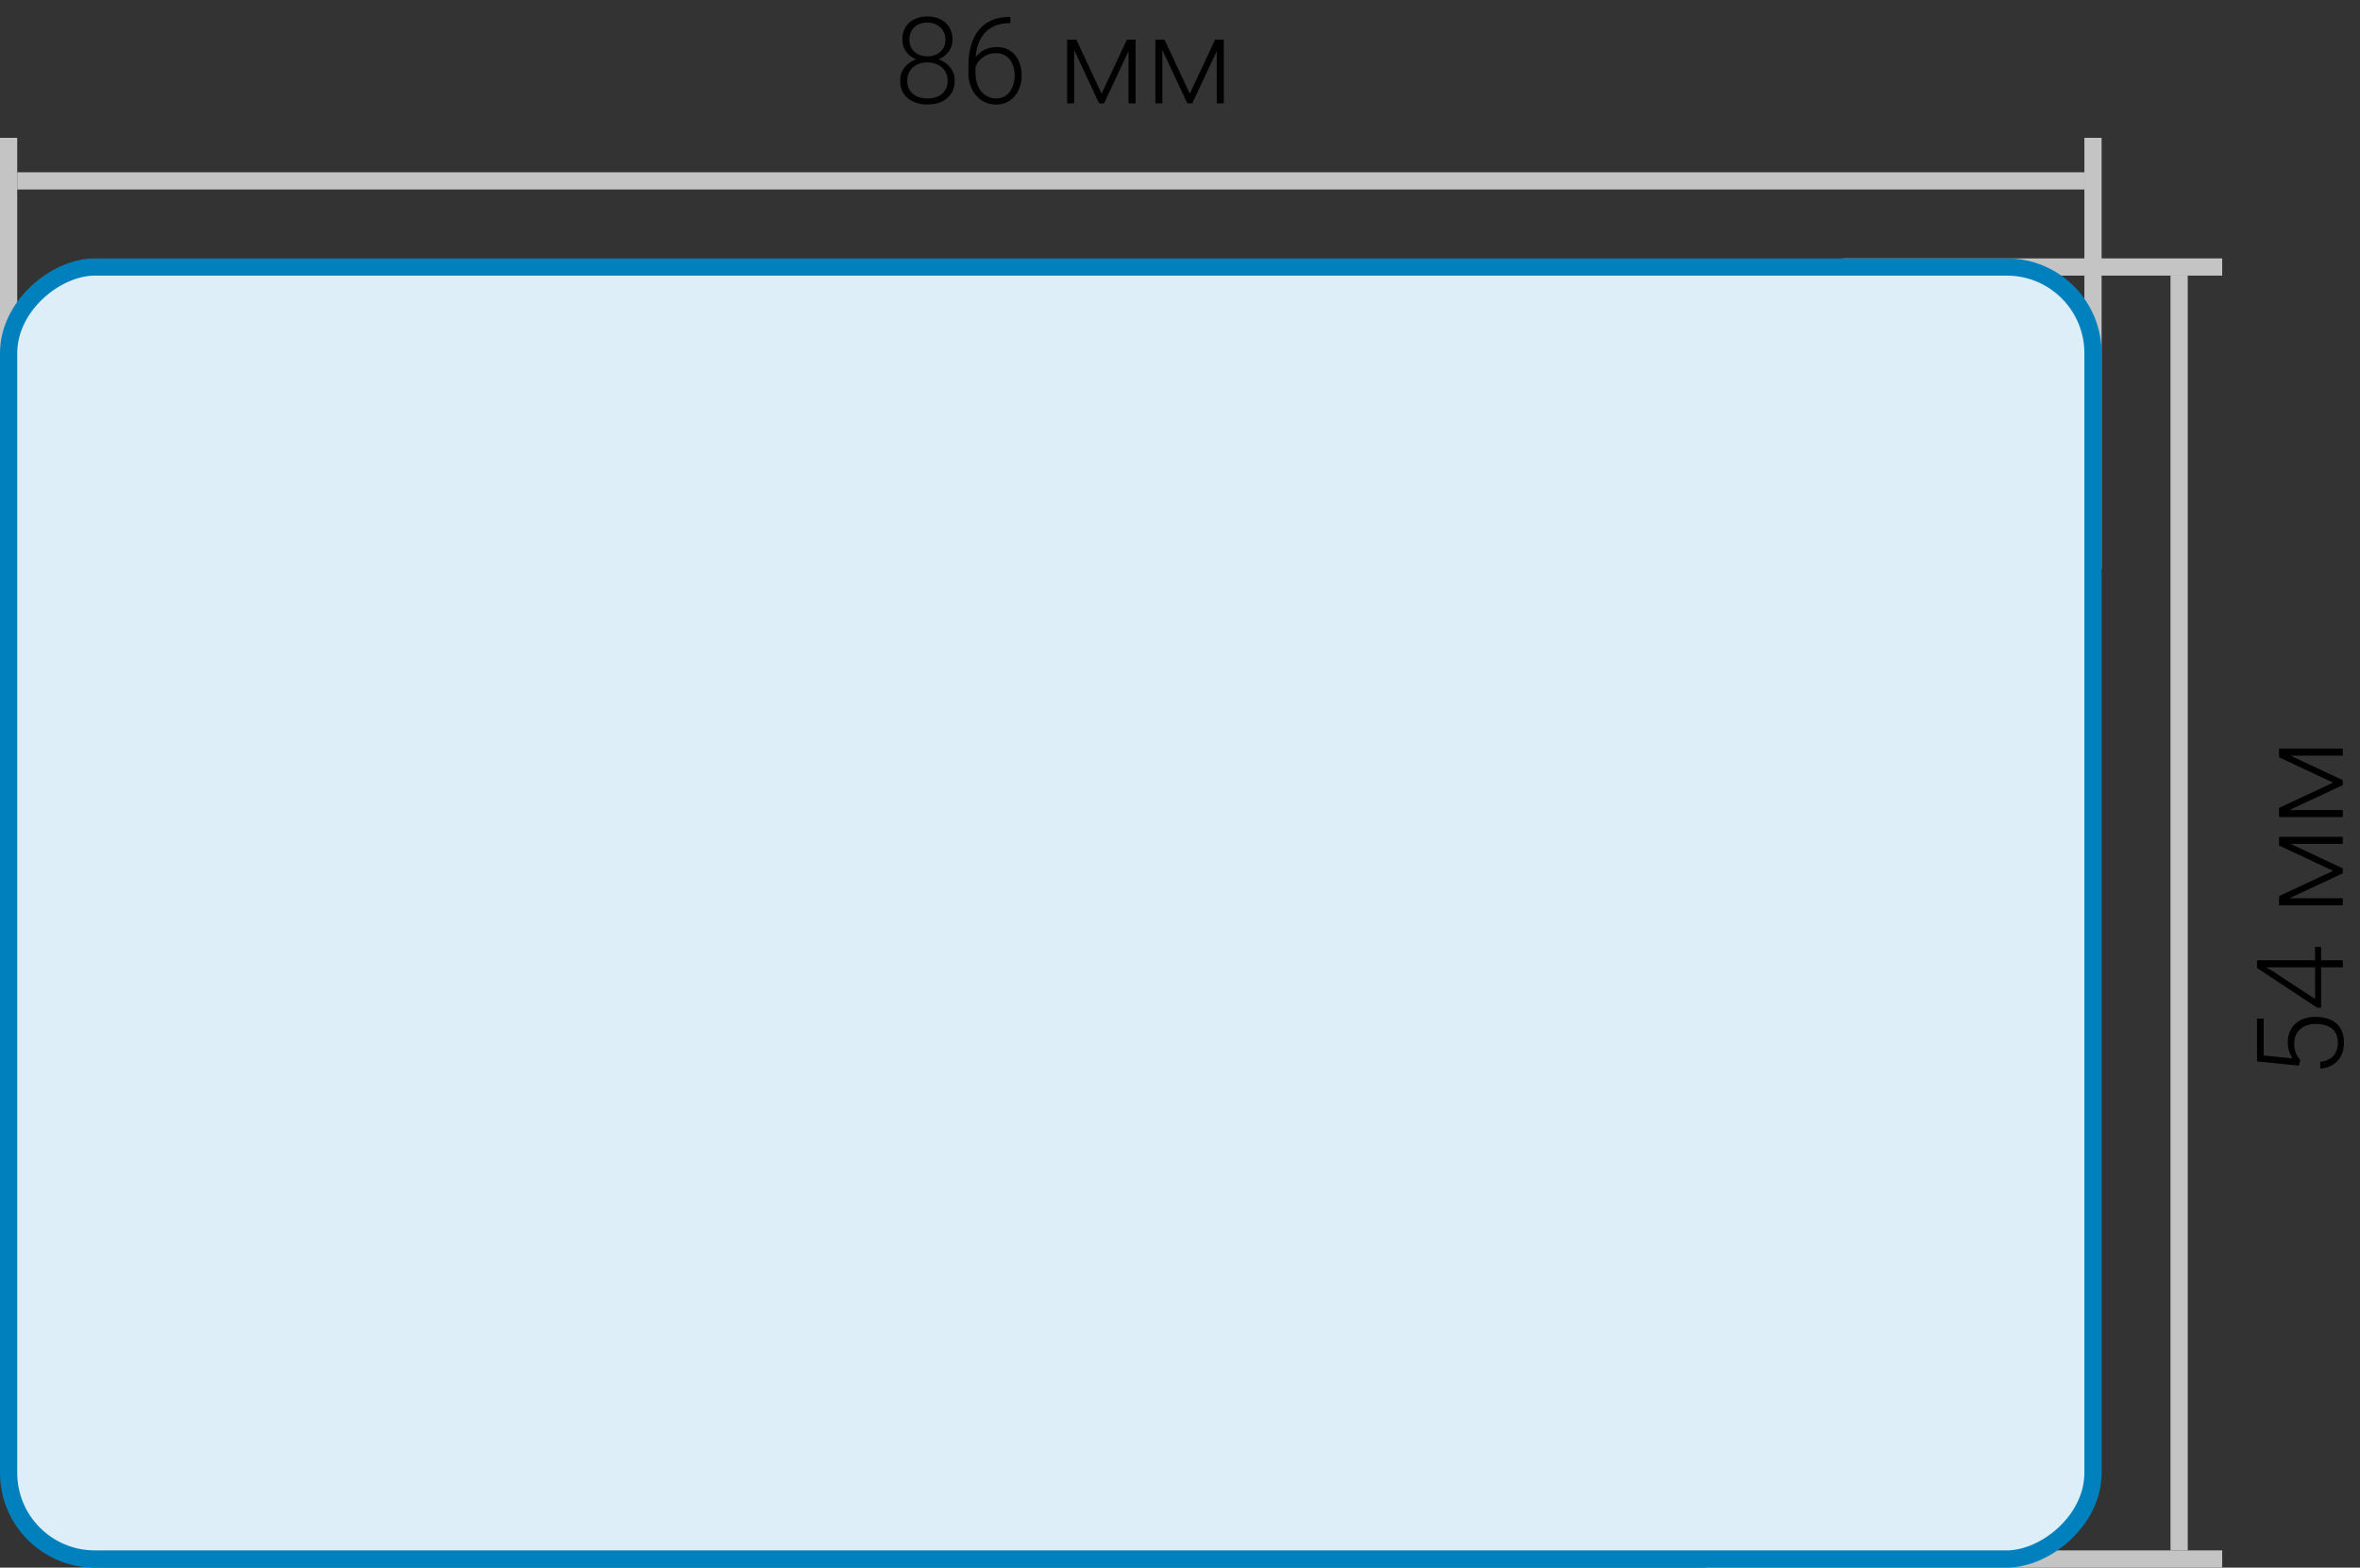 <svg width="274" height="182" viewBox="0 0 274 182" fill="none" xmlns="http://www.w3.org/2000/svg">
<rect x="0" y="0" width="274" height="182" fill="#333333" stroke="none"/>
<g clip-path="url(#clip0_1354_98)">
<rect x="198" y="180" width="60" height="2" fill="#C4C4C4"/>
<rect x="242" y="66" width="50" height="2" transform="rotate(-90 242 66)" fill="#C4C4C4"/>
<rect x="214" y="30" width="44" height="2" fill="#C4C4C4"/>
<rect y="66" width="50" height="2" transform="rotate(-90 0 66)" fill="#C4C4C4"/>
<rect x="1" y="181" width="150" height="242" rx="10" transform="rotate(-90 1 181)" fill="#DDEEF8" stroke="#0081BD" stroke-width="2"/>
<path d="M267.078 123.075L266.894 123.718L262.047 123.232L262.047 118.256L262.812 118.256L262.812 122.535L266.162 122.884C266.039 122.711 265.918 122.46 265.8 122.132C265.677 121.799 265.615 121.425 265.615 121.011C265.615 120.569 265.69 120.168 265.841 119.808C265.987 119.443 266.201 119.131 266.483 118.871C266.761 118.611 267.099 118.411 267.495 118.27C267.887 118.128 268.331 118.058 268.828 118.058C269.307 118.058 269.746 118.117 270.147 118.235C270.549 118.354 270.899 118.534 271.2 118.775C271.496 119.017 271.727 119.325 271.891 119.698C272.055 120.072 272.137 120.516 272.137 121.031C272.137 121.428 272.082 121.801 271.973 122.152C271.859 122.499 271.688 122.809 271.46 123.082C271.232 123.355 270.945 123.579 270.599 123.752C270.252 123.921 269.847 124.025 269.382 124.066L269.382 123.28C269.828 123.226 270.204 123.105 270.51 122.918C270.815 122.731 271.045 122.48 271.2 122.166C271.355 121.847 271.433 121.469 271.433 121.031C271.433 120.676 271.376 120.366 271.262 120.102C271.148 119.833 270.981 119.609 270.763 119.432C270.539 119.249 270.268 119.113 269.949 119.021C269.626 118.926 269.257 118.878 268.842 118.878C268.486 118.878 268.16 118.928 267.864 119.028C267.563 119.129 267.301 119.277 267.078 119.473C266.85 119.664 266.675 119.901 266.552 120.184C266.429 120.466 266.367 120.79 266.367 121.154C266.367 121.628 266.431 122.007 266.559 122.289C266.686 122.567 266.859 122.829 267.078 123.075ZM268.787 109.937L269.484 109.937L269.484 116.984L269.013 116.984L262.047 112.384L262.047 111.7L263.735 112.671L268.787 115.986L268.787 109.937ZM262.047 111.488L272 111.488L272 112.302L262.047 112.302L262.047 111.488ZM270.879 101.104L264.604 98.165L264.604 97.352L272 100.817L272 101.392L264.604 104.851L264.604 104.037L270.879 101.104ZM264.604 104.29L272 104.29L272 105.104L264.604 105.104L264.604 104.29ZM272 97.974L264.604 97.974L264.604 97.153L272 97.153L272 97.974ZM270.879 90.864L264.604 87.925L264.604 87.111L272 90.577L272 91.151L264.604 94.61L264.604 93.797L270.879 90.864ZM264.604 94.05L272 94.05L272 94.863L264.604 94.863L264.604 94.05ZM272 87.733L264.604 87.733L264.604 86.913L272 86.913L272 87.733Z" fill="black"/>
<path d="M110.847 9.361C110.847 9.963 110.705 10.471 110.423 10.886C110.145 11.3 109.767 11.613 109.288 11.822C108.81 12.032 108.274 12.137 107.682 12.137C107.085 12.137 106.547 12.032 106.068 11.822C105.59 11.613 105.209 11.3 104.927 10.886C104.649 10.471 104.51 9.963 104.51 9.361C104.51 8.965 104.587 8.605 104.742 8.281C104.902 7.953 105.123 7.671 105.405 7.434C105.692 7.192 106.027 7.005 106.41 6.873C106.793 6.741 107.212 6.675 107.668 6.675C108.27 6.675 108.81 6.791 109.288 7.023C109.767 7.251 110.145 7.566 110.423 7.967C110.705 8.368 110.847 8.833 110.847 9.361ZM110.026 9.361C110.026 8.938 109.924 8.566 109.719 8.247C109.514 7.928 109.233 7.682 108.878 7.509C108.522 7.331 108.119 7.242 107.668 7.242C107.212 7.242 106.809 7.331 106.458 7.509C106.107 7.682 105.831 7.928 105.631 8.247C105.43 8.566 105.33 8.938 105.33 9.361C105.33 9.803 105.428 10.179 105.624 10.489C105.825 10.799 106.103 11.034 106.458 11.193C106.813 11.353 107.221 11.433 107.682 11.433C108.142 11.433 108.548 11.353 108.898 11.193C109.249 11.034 109.525 10.799 109.726 10.489C109.926 10.179 110.026 9.803 110.026 9.361ZM110.587 4.604C110.587 5.091 110.457 5.526 110.197 5.909C109.942 6.287 109.596 6.586 109.158 6.805C108.721 7.019 108.226 7.126 107.675 7.126C107.119 7.126 106.62 7.019 106.178 6.805C105.74 6.586 105.394 6.287 105.139 5.909C104.888 5.526 104.763 5.091 104.763 4.604C104.763 4.025 104.888 3.537 105.139 3.141C105.394 2.74 105.74 2.434 106.178 2.225C106.615 2.015 107.112 1.91 107.668 1.91C108.219 1.91 108.714 2.015 109.151 2.225C109.593 2.434 109.942 2.74 110.197 3.141C110.457 3.537 110.587 4.025 110.587 4.604ZM109.773 4.597C109.773 4.209 109.68 3.868 109.493 3.571C109.311 3.275 109.06 3.043 108.741 2.874C108.427 2.701 108.069 2.614 107.668 2.614C107.262 2.614 106.902 2.694 106.588 2.854C106.278 3.013 106.032 3.241 105.85 3.537C105.672 3.833 105.583 4.187 105.583 4.597C105.583 4.998 105.672 5.344 105.85 5.636C106.032 5.923 106.28 6.146 106.595 6.306C106.909 6.465 107.269 6.545 107.675 6.545C108.08 6.545 108.44 6.465 108.755 6.306C109.069 6.146 109.318 5.923 109.5 5.636C109.682 5.344 109.773 4.998 109.773 4.597ZM117.197 1.972L117.313 1.972L117.313 2.689L117.197 2.689C116.568 2.689 116.008 2.792 115.516 2.997C115.028 3.202 114.616 3.498 114.278 3.886C113.946 4.269 113.693 4.733 113.52 5.28C113.346 5.827 113.26 6.44 113.26 7.119L113.26 8.493C113.26 8.953 113.321 9.366 113.444 9.73C113.567 10.091 113.738 10.398 113.957 10.653C114.176 10.909 114.431 11.102 114.723 11.234C115.014 11.367 115.329 11.433 115.666 11.433C115.999 11.433 116.297 11.364 116.562 11.227C116.826 11.091 117.049 10.899 117.231 10.653C117.418 10.407 117.56 10.125 117.655 9.806C117.756 9.482 117.806 9.136 117.806 8.767C117.806 8.416 117.76 8.085 117.669 7.775C117.582 7.461 117.448 7.183 117.266 6.941C117.083 6.7 116.855 6.511 116.582 6.374C116.309 6.237 115.987 6.169 115.618 6.169C115.199 6.169 114.807 6.265 114.442 6.456C114.078 6.647 113.779 6.903 113.547 7.222C113.319 7.541 113.198 7.889 113.185 8.268L112.713 8.261C112.745 7.832 112.843 7.447 113.007 7.105C113.171 6.759 113.387 6.465 113.656 6.224C113.93 5.978 114.242 5.791 114.593 5.663C114.948 5.531 115.331 5.465 115.741 5.465C116.22 5.465 116.637 5.551 116.992 5.725C117.352 5.898 117.651 6.137 117.888 6.442C118.129 6.743 118.309 7.092 118.428 7.488C118.551 7.88 118.612 8.295 118.612 8.732C118.612 9.211 118.544 9.658 118.407 10.072C118.275 10.482 118.079 10.842 117.819 11.152C117.564 11.462 117.254 11.704 116.89 11.877C116.53 12.05 116.122 12.137 115.666 12.137C115.165 12.137 114.716 12.041 114.319 11.85C113.923 11.658 113.583 11.394 113.301 11.057C113.023 10.719 112.809 10.332 112.658 9.895C112.512 9.452 112.439 8.981 112.439 8.479L112.439 7.604C112.439 6.757 112.537 5.989 112.733 5.301C112.929 4.608 113.223 4.013 113.615 3.517C114.012 3.02 114.506 2.639 115.099 2.375C115.696 2.106 116.395 1.972 117.197 1.972ZM127.896 10.879L130.835 4.604L131.648 4.604L128.183 12L127.608 12L124.149 4.604L124.963 4.604L127.896 10.879ZM124.71 4.604L124.71 12L123.896 12L123.896 4.604L124.71 4.604ZM131.026 12L131.026 4.604L131.847 4.604L131.847 12L131.026 12ZM138.136 10.879L141.075 4.604L141.889 4.604L138.423 12L137.849 12L134.39 4.604L135.203 4.604L138.136 10.879ZM134.95 4.604L134.95 12L134.137 12L134.137 4.604L134.95 4.604ZM141.267 12L141.267 4.604L142.087 4.604L142.087 12L141.267 12Z" fill="black"/>
<rect x="2" y="22" width="2" height="240" transform="rotate(-90 2 22)" fill="#C4C4C4"/>
<rect x="252" y="32" width="2" height="148" fill="#C4C4C4"/>
</g>
<defs>
<clipPath id="clip0_1354_98">
<rect width="274" height="182" fill="white"/>
</clipPath>
</defs>
</svg>
